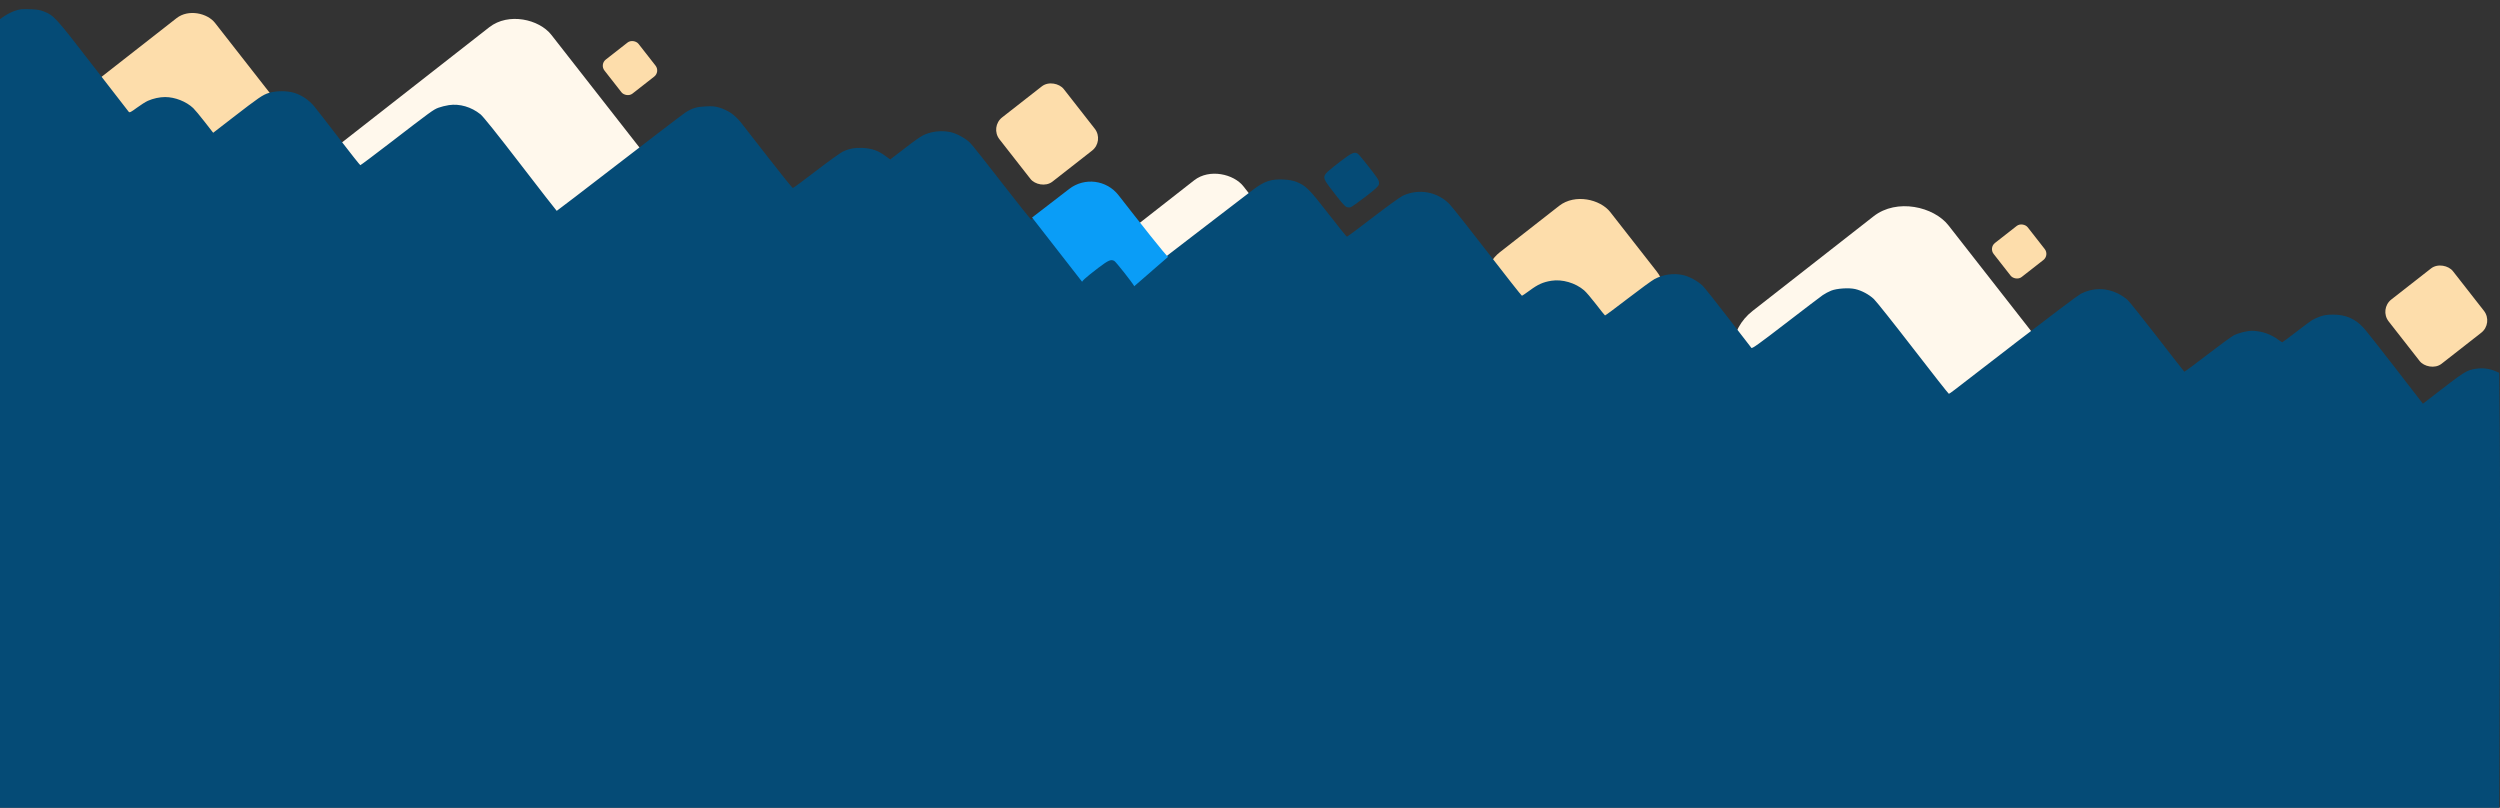 <?xml version="1.0" encoding="UTF-8"?> <svg xmlns="http://www.w3.org/2000/svg" width="1922" height="621" viewBox="0 0 1922 621" fill="none"><rect x="0" y="0" width="1922" height="621" fill="#333333" stroke="none"/> <rect x="31" y="95.871" width="154" height="154" rx="21" transform="rotate(-38.028 31 95.871)" fill="#FDDDAB"></rect> <rect x="230" y="135.236" width="219.523" height="219.523" rx="34" transform="rotate(-38.028 230 135.236)" fill="#FFF8EC"></rect> <rect x="461" y="49.485" width="33.253" height="33.253" rx="6" transform="rotate(-38.028 461 49.485)" fill="#FDDDAB"></rect> <rect x="1529" y="190.485" width="33.253" height="33.253" rx="6" transform="rotate(-38.028 1529 190.485)" fill="#FDDDAB"></rect> <rect x="761" y="97.639" width="62.721" height="62.721" rx="12" transform="rotate(-38.028 761 97.639)" fill="#FDDDAB"></rect> <rect x="1829" y="237.639" width="62.721" height="62.721" rx="12" transform="rotate(-38.028 1829 237.639)" fill="#FDDDAB"></rect> <rect x="1131" y="211.178" width="113.917" height="113.917" rx="28" transform="rotate(-38.028 1131 211.178)" fill="#FDDDAB"></rect> <rect x="1315" y="264.371" width="200.263" height="200.263" rx="41" transform="rotate(-38.028 1315 264.371)" fill="#FFF8EC"></rect> <rect x="839" y="200.461" width="127.362" height="127.362" rx="27" transform="rotate(-38.028 839 200.461)" fill="#FFF8EC"></rect> <path fill-rule="evenodd" clip-rule="evenodd" d="M11.387 8.34C9.016 9.165 5.484 10.933 3.538 12.27L0 14.7V317.85V621H960.675H1921.35L1921.81 499.598C1922.06 432.826 1922.06 357.59 1921.81 332.406L1921.35 286.617L1918.56 285.386C1913.95 283.353 1908.57 282.679 1903.55 283.506C1895.87 284.771 1895.43 285.056 1867.96 306.343L1862.74 310.389L1841.39 282.767C1829.65 267.575 1818.63 253.644 1816.9 251.808C1810.45 244.955 1803.33 241.902 1793.73 241.879C1789.45 241.869 1786.92 242.223 1783.91 243.257C1781.68 244.022 1778.73 245.357 1777.35 246.223C1775.98 247.089 1770.4 251.248 1764.95 255.466C1759.5 259.683 1754.85 263.134 1754.61 263.134C1754.37 263.134 1752.8 262.125 1751.11 260.891C1746.68 257.646 1741.35 255.485 1735.8 254.687C1731.79 254.11 1730.05 254.17 1725.86 255.028C1723.06 255.601 1719.31 256.81 1717.53 257.714C1715.74 258.62 1706.49 265.356 1696.98 272.682C1687.46 280.01 1679.51 285.903 1679.3 285.778C1679.1 285.654 1669.87 273.838 1658.8 259.519C1647.73 245.2 1637.37 232.234 1635.79 230.705C1634.2 229.175 1630.89 226.931 1628.42 225.717C1618.97 221.066 1609.09 221.107 1599.74 225.836C1597.89 226.767 1576.2 243.066 1551.53 262.054C1526.86 281.043 1504.91 297.969 1502.75 299.667C1500.58 301.365 1498.56 302.744 1498.26 302.731C1497.96 302.718 1485.62 287.033 1470.83 267.874C1456.05 248.715 1442.47 231.643 1440.66 229.935C1436.91 226.397 1431.38 223.423 1426.35 222.24C1421.49 221.096 1412.15 221.707 1407.78 223.455C1405.89 224.211 1403 225.746 1401.37 226.867C1399.73 227.988 1386.89 237.767 1372.82 248.599C1352.48 264.258 1347.08 268.125 1346.48 267.471C1346.07 267.018 1338.12 256.731 1328.82 244.61C1319.51 232.487 1310.57 221.256 1308.94 219.65C1305.42 216.178 1298.49 212.427 1293.77 211.441C1286.31 209.884 1278.63 210.996 1271.91 214.608C1269.94 215.665 1260.69 222.409 1251.35 229.597C1242.01 236.785 1234.18 242.598 1233.94 242.515C1233.71 242.432 1230.61 238.581 1227.07 233.956C1223.52 229.331 1219.39 224.496 1217.88 223.21C1211.15 217.457 1201.06 214.515 1192.66 215.854C1186.36 216.858 1182.36 218.64 1176.22 223.191C1173.13 225.476 1170.35 227.347 1170.04 227.347C1169.73 227.347 1157.88 212.321 1143.7 193.957C1129.52 175.592 1116.32 158.927 1114.37 156.923C1105.01 147.339 1090.69 144.773 1078.45 150.489C1076.57 151.369 1066.27 158.813 1055.57 167.032C1044.87 175.25 1035.84 181.975 1035.52 181.975C1035.19 181.975 1028.77 174.013 1021.24 164.283C1006.57 145.318 1003.78 142.554 996.483 139.741C994.035 138.797 990.872 138.227 986.978 138.031C977.239 137.538 972.137 139.23 963.341 145.87C960.522 147.998 944.231 160.487 927.139 173.623C910.048 186.759 895.738 197.757 895.34 198.063C894.852 198.437 891.201 194.178 884.164 185.025C856.907 149.572 857.334 150.092 852.947 146.981C845.105 141.42 832.111 140.862 823.981 145.737C822.748 146.477 815.4 151.957 807.652 157.914C799.903 163.872 793.242 168.776 792.849 168.811C792.456 168.845 782.36 156.221 770.414 140.757C758.469 125.292 747.364 111.328 745.736 109.726C742.213 106.258 735.277 102.509 730.563 101.525C725.84 100.538 720.492 100.64 715.992 101.802C709.314 103.526 708.319 104.161 689.202 118.901L684.394 122.608L680.488 119.74C675.205 115.861 670.464 114.167 663.77 113.763C657.492 113.386 653.041 114.169 648.036 116.53C646.113 117.438 636.855 124.091 627.463 131.316C618.069 138.54 610.026 144.483 609.587 144.521C609.148 144.559 600.665 134.094 590.736 121.265C580.806 108.436 571.142 96.032 569.258 93.701C567.374 91.37 564.05 88.276 561.872 86.824C559.694 85.374 555.902 83.578 553.447 82.835C549.736 81.71 547.887 81.535 542.478 81.796C535.428 82.135 532.334 83.067 527.002 86.459C525.24 87.58 502.318 105.065 476.064 125.315C449.81 145.566 428.185 162.123 428.009 162.11C427.833 162.096 415.291 145.966 400.137 126.264C381.963 102.636 371.495 89.567 369.382 87.867C362.314 82.184 353.374 79.585 345.117 80.813C342.605 81.187 338.963 82.096 337.025 82.834C333.134 84.317 331.691 85.366 299.762 109.932C287.549 119.328 277.313 127.001 277.016 126.981C276.719 126.962 269.412 117.741 260.778 106.489C252.144 95.237 243.542 84.159 241.661 81.872C237.644 76.983 232.069 73.182 226.317 71.41C220.729 69.688 212.381 69.696 206.759 71.428C201.947 72.91 199.212 74.783 178.537 90.76L163.893 102.076L157.306 93.618C153.683 88.965 149.749 84.243 148.563 83.124C143.161 78.023 134.495 74.615 126.93 74.615C122.757 74.615 117.731 75.706 113.73 77.48C111.968 78.262 108.111 80.694 105.16 82.886C100.761 86.152 99.653 86.716 99.013 86.015C98.584 85.544 86.15 69.507 71.381 50.377C42.59 13.081 41.453 11.833 33.462 8.724C30.668 7.637 28.115 7.242 22.746 7.069C16.634 6.872 15.125 7.041 11.387 8.34ZM1031.48 123.342C1027.16 126.593 1022.38 130.426 1020.87 131.86C1016.9 135.626 1017.08 137.067 1022.41 144.07C1030.63 154.873 1033.63 158.417 1035.12 159.091C1035.94 159.465 1037.32 159.591 1038.2 159.373C1039.07 159.155 1044.26 155.525 1049.72 151.308C1057.68 145.171 1059.75 143.253 1060.09 141.703C1060.39 140.342 1060.16 139.155 1059.3 137.705C1057.18 134.139 1044.96 118.713 1043.73 118.057C1041.12 116.664 1039.33 117.437 1031.48 123.342Z" fill="#054B76"></path> <path d="M793.458 167.239L822.029 145.234C833.832 136.143 850.765 138.325 859.923 150.077C875.539 170.116 896.767 197.112 898.051 197.445L849.652 239.408L793.458 167.239Z" fill="#0A9DF7"></path> <path d="M833.875 214.39C835.382 212.957 840.14 209.127 844.448 205.877C852.275 199.976 854.06 199.204 856.663 200.596C857.888 201.251 870.073 216.668 872.183 220.231C873.041 221.68 873.277 222.866 872.978 224.227C872.637 225.775 870.572 227.692 862.64 233.825C857.189 238.039 852.017 241.667 851.147 241.885C850.277 242.103 848.895 241.977 848.075 241.603C846.595 240.929 843.608 237.388 835.41 226.591C830.096 219.593 829.915 218.154 833.875 214.39Z" fill="#054B76"></path> </svg> 